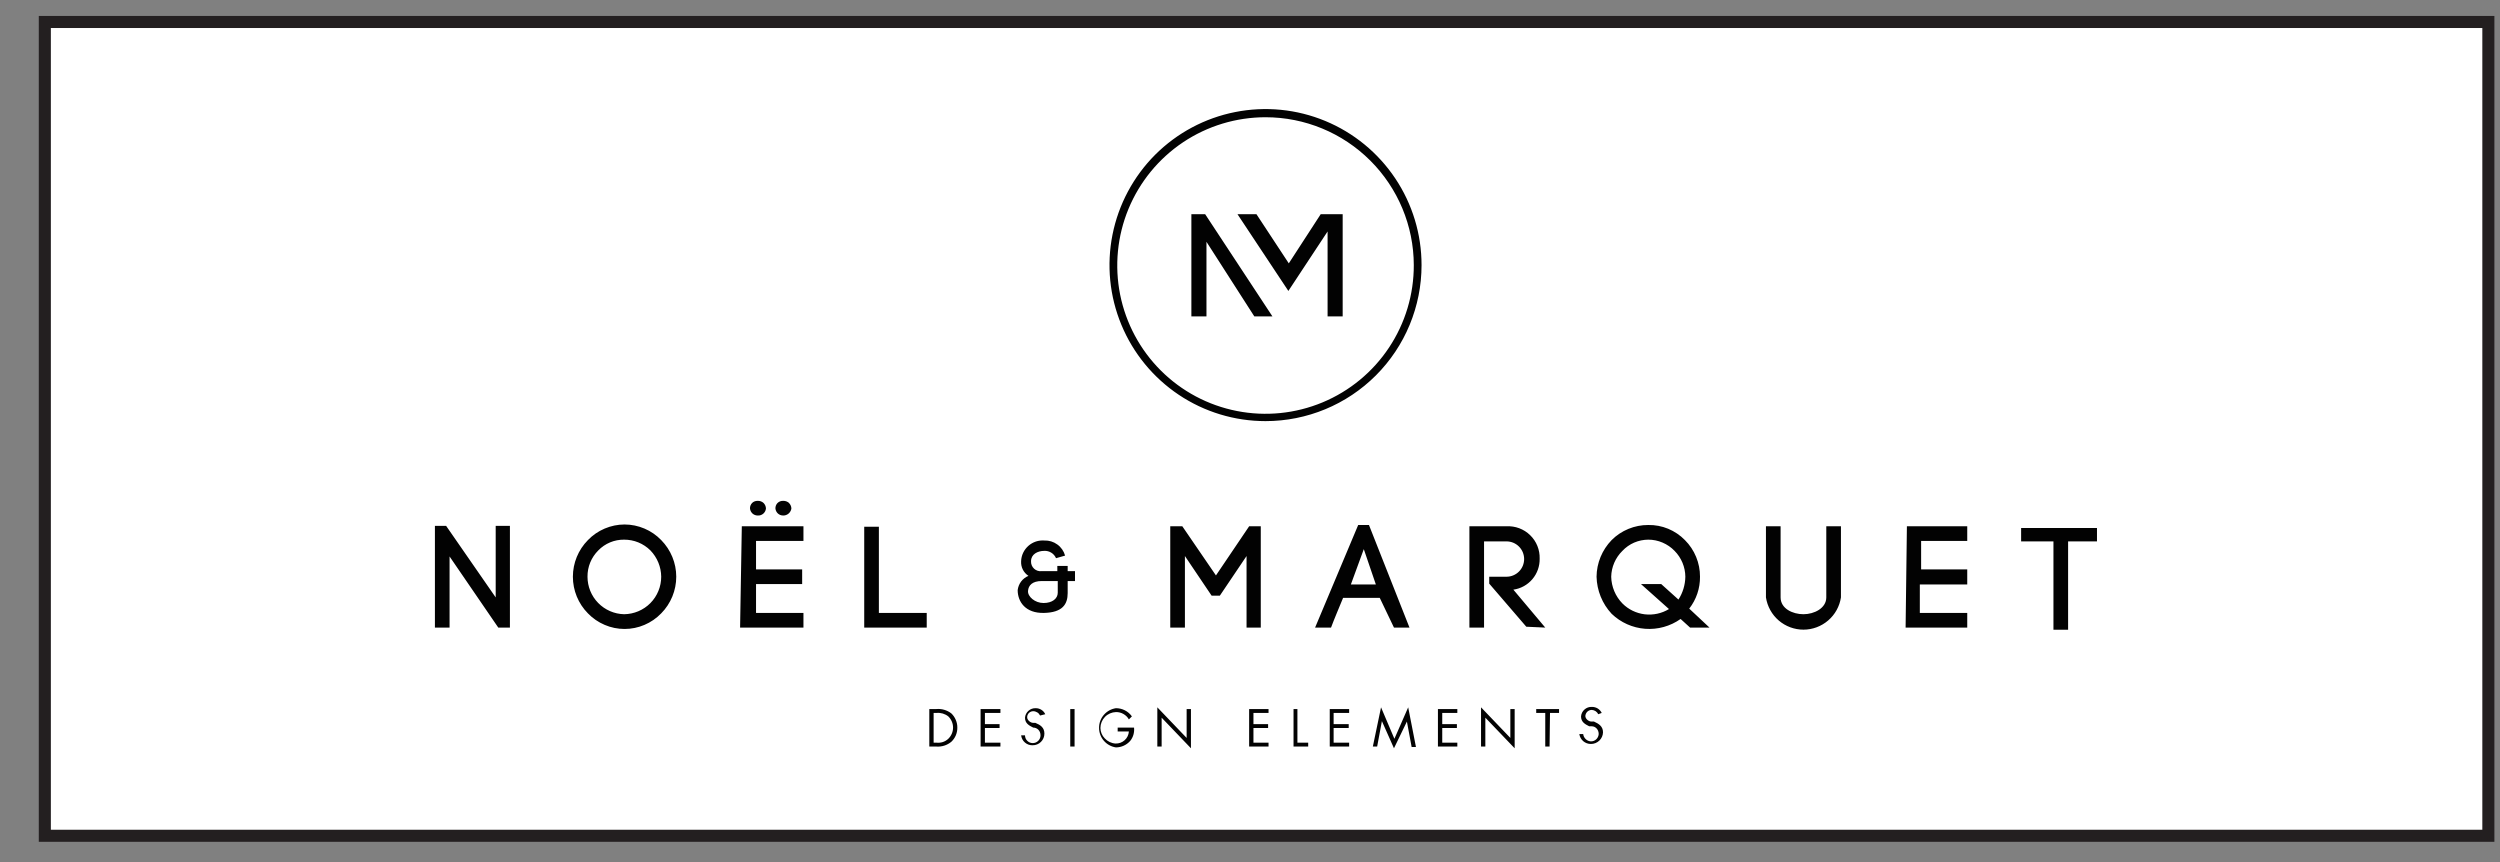 <?xml version="1.0" encoding="UTF-8"?> <svg xmlns="http://www.w3.org/2000/svg" width="58" height="20" viewBox="0 0 58 20" fill="none"><rect x="0" y="0" width="58" height="20" fill="#808080" stroke="none"/> <path d="M57.73 0.51H1.04V19.39H57.73V0.51Z" fill="white"></path> <path d="M57.73 0.51H1.04V19.39H57.73V0.51Z" stroke="#231F20" stroke-width="0.28" stroke-miterlimit="10"></path> <path d="M21.56 17.32H21.72C21.847 17.33 21.972 17.291 22.07 17.21C22.115 17.168 22.151 17.117 22.175 17.06C22.199 17.003 22.211 16.942 22.21 16.88C22.211 16.818 22.198 16.757 22.174 16.701C22.15 16.644 22.115 16.593 22.07 16.55C21.97 16.474 21.845 16.438 21.72 16.45H21.56V17.32ZM21.66 17.23V16.54H21.73C21.827 16.531 21.924 16.56 22 16.62C22.035 16.654 22.063 16.694 22.082 16.739C22.101 16.783 22.111 16.831 22.111 16.88C22.111 16.929 22.101 16.977 22.082 17.021C22.063 17.066 22.035 17.106 22 17.14C21.964 17.174 21.922 17.199 21.875 17.215C21.828 17.23 21.779 17.235 21.73 17.23H21.66ZM22.75 17.32H23.21V17.23H22.85V16.89H23.19V16.8H22.85V16.54H23.21V16.45H22.75V17.32ZM24.25 16.57C24.231 16.528 24.2 16.492 24.161 16.468C24.122 16.443 24.076 16.43 24.03 16.43C23.968 16.427 23.907 16.449 23.861 16.49C23.814 16.531 23.785 16.588 23.78 16.65C23.78 16.78 23.87 16.83 23.97 16.88C24.06 16.88 24.14 16.95 24.14 17.06C24.14 17.108 24.121 17.154 24.087 17.187C24.054 17.221 24.008 17.24 23.96 17.24C23.912 17.24 23.866 17.221 23.833 17.187C23.799 17.154 23.78 17.108 23.78 17.06H23.69C23.698 17.125 23.73 17.186 23.78 17.228C23.83 17.271 23.894 17.293 23.96 17.29C24.032 17.29 24.1 17.262 24.151 17.211C24.202 17.16 24.23 17.092 24.23 17.02C24.23 16.88 24.14 16.82 24.02 16.77H23.97C23.91 16.77 23.83 16.71 23.83 16.64C23.83 16.603 23.845 16.567 23.871 16.541C23.897 16.515 23.933 16.5 23.97 16.5C24.003 16.5 24.036 16.51 24.064 16.527C24.093 16.545 24.115 16.57 24.13 16.6L24.25 16.57ZM24.93 16.45H24.83V17.32H24.93V16.45ZM25.93 16.88V16.97H26.19C26.185 17.048 26.15 17.121 26.092 17.173C26.034 17.225 25.958 17.253 25.88 17.25C25.784 17.244 25.695 17.201 25.63 17.13C25.567 17.066 25.531 16.98 25.53 16.89C25.53 16.794 25.568 16.701 25.635 16.632C25.702 16.563 25.794 16.523 25.89 16.52C25.951 16.519 26.011 16.534 26.063 16.564C26.116 16.594 26.16 16.637 26.19 16.69L26.26 16.62C26.218 16.561 26.163 16.513 26.098 16.48C26.034 16.447 25.962 16.43 25.89 16.43C25.781 16.446 25.681 16.501 25.609 16.585C25.537 16.668 25.498 16.775 25.498 16.885C25.498 16.995 25.537 17.102 25.609 17.185C25.681 17.269 25.781 17.324 25.89 17.34C25.953 17.339 26.014 17.326 26.071 17.3C26.128 17.274 26.178 17.237 26.22 17.19C26.255 17.147 26.281 17.097 26.296 17.044C26.311 16.991 26.316 16.935 26.31 16.88H25.93ZM26.85 17.32H26.95V16.65L27.63 17.36V16.45H27.53V17.12L26.85 16.41V17.32ZM28.98 17.32H29.43V17.23H29.08V16.89H29.42V16.8H29.08V16.54H29.43V16.45H28.98V17.32ZM30.1 16.45H30.01V17.32H30.35V17.23H30.1V16.45ZM30.85 17.32H31.3V17.23H30.94V16.89H31.29V16.8H30.94V16.54H31.3V16.45H30.85V17.32ZM31.85 17.32H31.95L32.06 16.73L32.34 17.36L32.64 16.74L32.75 17.33H32.85L32.67 16.41L32.35 17.14L32.04 16.41L31.85 17.32ZM33.36 17.32H33.81V17.23H33.46V16.89H33.8V16.8H33.46V16.54H33.81V16.45H33.36V17.32ZM34.36 17.32H34.46V16.65L35.14 17.36V16.45H35.04V17.12L34.36 16.41V17.32ZM35.96 16.54H36.17V16.45H35.64V16.54H35.85V17.32H35.95L35.96 16.54ZM37.16 16.54C37.139 16.497 37.106 16.461 37.066 16.436C37.025 16.412 36.978 16.399 36.93 16.4C36.868 16.397 36.807 16.419 36.761 16.46C36.714 16.501 36.685 16.558 36.68 16.62C36.68 16.75 36.77 16.8 36.87 16.85H36.93C37.01 16.85 37.09 16.92 37.09 17.03C37.087 17.076 37.067 17.119 37.034 17.151C37.001 17.183 36.956 17.2 36.91 17.2C36.865 17.198 36.822 17.18 36.789 17.148C36.756 17.117 36.735 17.075 36.73 17.03H36.64C36.65 17.095 36.682 17.153 36.732 17.196C36.782 17.238 36.845 17.261 36.91 17.26C36.983 17.26 37.052 17.232 37.105 17.182C37.157 17.131 37.188 17.062 37.19 16.99C37.19 16.85 37.09 16.79 36.98 16.74H36.92C36.86 16.74 36.78 16.68 36.78 16.61C36.783 16.572 36.8 16.536 36.827 16.51C36.855 16.484 36.892 16.47 36.93 16.47C36.962 16.472 36.992 16.482 37.019 16.5C37.045 16.517 37.066 16.542 37.08 16.57L37.16 16.54Z" fill="#020202"></path> <path d="M11.56 14.56H11.83V12.2H11.5V13.86L10.35 12.2H10.09V14.56H10.43V12.91L11.56 14.56ZM15.34 13.38C15.34 13.609 15.25 13.829 15.089 13.992C14.928 14.155 14.709 14.247 14.48 14.25C14.253 14.245 14.036 14.151 13.877 13.988C13.719 13.826 13.63 13.607 13.63 13.38C13.629 13.267 13.65 13.155 13.693 13.05C13.736 12.945 13.8 12.85 13.88 12.77C13.957 12.69 14.051 12.626 14.154 12.583C14.257 12.54 14.368 12.519 14.48 12.52C14.593 12.52 14.705 12.541 14.81 12.584C14.914 12.627 15.01 12.69 15.09 12.77C15.248 12.934 15.338 13.152 15.34 13.38ZM15.34 14.23C15.563 14.004 15.689 13.698 15.689 13.38C15.689 13.062 15.563 12.757 15.34 12.53C15.23 12.416 15.098 12.325 14.952 12.263C14.806 12.201 14.649 12.168 14.49 12.168C14.331 12.168 14.174 12.201 14.028 12.263C13.882 12.325 13.75 12.416 13.64 12.53C13.416 12.757 13.291 13.062 13.291 13.38C13.291 13.698 13.416 14.004 13.64 14.23C13.75 14.344 13.882 14.435 14.028 14.497C14.174 14.56 14.331 14.592 14.49 14.592C14.649 14.592 14.806 14.56 14.952 14.497C15.098 14.435 15.23 14.344 15.34 14.23V14.23ZM17.77 11.8C17.77 11.776 17.765 11.751 17.755 11.729C17.746 11.706 17.731 11.686 17.714 11.669C17.696 11.652 17.675 11.639 17.652 11.631C17.629 11.622 17.604 11.619 17.58 11.62C17.556 11.619 17.532 11.622 17.509 11.631C17.487 11.639 17.466 11.652 17.449 11.669C17.432 11.687 17.419 11.707 17.411 11.729C17.402 11.752 17.398 11.776 17.4 11.8C17.405 11.844 17.426 11.885 17.459 11.915C17.492 11.944 17.535 11.96 17.58 11.96C17.626 11.963 17.672 11.948 17.707 11.918C17.742 11.888 17.765 11.846 17.77 11.8V11.8ZM18.36 11.8C18.36 11.776 18.355 11.751 18.345 11.729C18.336 11.706 18.321 11.686 18.304 11.669C18.286 11.652 18.265 11.639 18.242 11.631C18.219 11.622 18.194 11.619 18.17 11.62C18.146 11.619 18.122 11.622 18.099 11.631C18.077 11.639 18.056 11.652 18.039 11.669C18.022 11.687 18.009 11.707 18.001 11.729C17.992 11.752 17.988 11.776 17.99 11.8C17.995 11.844 18.016 11.885 18.049 11.915C18.082 11.944 18.125 11.96 18.17 11.96C18.215 11.961 18.26 11.945 18.295 11.915C18.329 11.886 18.353 11.845 18.36 11.8V11.8ZM17.17 14.56H18.64V14.22H17.54V13.55H18.61V13.21H17.54V12.55H18.64V12.21H17.21L17.17 14.56ZM20.05 14.56H21.5V14.22H20.39V12.22H20.05V14.56ZM24.54 13.75C24.54 13.89 24.41 13.99 24.21 13.99C24.01 13.99 23.84 13.84 23.85 13.71C23.86 13.58 23.95 13.48 24.17 13.48H24.54V13.75ZM24.77 13.48H24.94V13.25H24.77V13.13H24.53V13.25H24.17C24.138 13.255 24.105 13.252 24.074 13.242C24.043 13.232 24.015 13.216 23.991 13.194C23.967 13.172 23.948 13.145 23.936 13.115C23.924 13.085 23.918 13.053 23.92 13.02C23.92 12.86 24.07 12.78 24.23 12.78C24.287 12.777 24.343 12.793 24.391 12.823C24.44 12.853 24.477 12.898 24.5 12.95L24.71 12.89C24.681 12.786 24.618 12.695 24.53 12.632C24.443 12.568 24.337 12.536 24.23 12.54C24.163 12.535 24.095 12.543 24.031 12.564C23.967 12.586 23.908 12.62 23.857 12.665C23.807 12.71 23.766 12.764 23.737 12.825C23.708 12.886 23.692 12.953 23.69 13.02C23.686 13.087 23.699 13.153 23.729 13.213C23.759 13.273 23.804 13.323 23.86 13.36C23.793 13.388 23.734 13.433 23.69 13.491C23.646 13.549 23.619 13.618 23.61 13.69C23.61 13.96 23.79 14.23 24.22 14.22C24.65 14.21 24.77 14.02 24.77 13.76V13.48ZM28.92 14.56H29.25V12.21H28.98L28.21 13.35L27.43 12.21H27.15V14.56H27.49V12.9L28.11 13.82H28.3L28.92 12.9V14.56ZM31.92 13.56H31.34L31.64 12.74L31.92 13.56ZM32.34 14.56H32.7L31.76 12.18H31.51L30.51 14.56H30.88C30.95 14.37 31.07 14.09 31.16 13.87H32.01L32.34 14.56ZM35.85 14.56L35.11 13.68C35.282 13.656 35.439 13.569 35.552 13.436C35.664 13.303 35.724 13.134 35.72 12.96C35.723 12.859 35.705 12.759 35.667 12.665C35.629 12.571 35.572 12.486 35.499 12.416C35.427 12.345 35.341 12.291 35.246 12.255C35.152 12.22 35.051 12.204 34.95 12.21H34.09V14.56H34.43V12.56H34.95C35.004 12.56 35.057 12.571 35.107 12.591C35.157 12.612 35.202 12.642 35.24 12.68C35.278 12.718 35.308 12.763 35.329 12.813C35.349 12.863 35.36 12.916 35.36 12.97C35.36 13.024 35.349 13.077 35.329 13.127C35.308 13.177 35.278 13.222 35.24 13.26C35.202 13.298 35.157 13.328 35.107 13.349C35.057 13.37 35.004 13.38 34.95 13.38H34.55V13.54L35.41 14.54L35.85 14.56ZM39.1 13.38C39.097 13.568 39.042 13.752 38.94 13.91L38.54 13.55H38.07L38.72 14.13C38.551 14.233 38.353 14.275 38.157 14.252C37.962 14.228 37.779 14.14 37.64 14C37.478 13.834 37.385 13.612 37.38 13.38C37.385 13.154 37.478 12.939 37.64 12.78C37.717 12.698 37.81 12.633 37.913 12.588C38.016 12.544 38.127 12.521 38.24 12.52C38.354 12.52 38.467 12.543 38.571 12.588C38.676 12.633 38.771 12.698 38.85 12.78C39.008 12.94 39.098 13.155 39.1 13.38V13.38ZM39.66 14.56L39.19 14.12C39.355 13.909 39.443 13.648 39.44 13.38C39.441 13.222 39.41 13.066 39.35 12.92C39.29 12.774 39.202 12.642 39.09 12.53C38.98 12.417 38.847 12.328 38.701 12.267C38.555 12.207 38.398 12.177 38.24 12.18C38.082 12.179 37.926 12.21 37.78 12.27C37.634 12.33 37.501 12.418 37.39 12.53C37.169 12.758 37.043 13.062 37.04 13.38C37.048 13.7 37.172 14.006 37.39 14.24C37.601 14.443 37.876 14.566 38.168 14.588C38.46 14.61 38.751 14.529 38.99 14.36L39.21 14.56H39.66ZM42.71 13.86V12.21H42.37V13.86C42.37 14.11 42.09 14.25 41.84 14.25C41.59 14.25 41.31 14.12 41.31 13.86V12.21H40.97V13.86C41.002 14.068 41.107 14.258 41.266 14.395C41.426 14.532 41.629 14.608 41.84 14.608C42.05 14.608 42.254 14.532 42.413 14.395C42.573 14.258 42.678 14.068 42.71 13.86V13.86ZM44.21 14.56H45.64V14.22H44.54V13.56H45.64V13.21H44.57V12.55H45.64V12.21H44.24L44.21 14.56ZM48.65 12.56V12.25H46.89V12.56H47.64V14.61H47.98V12.56H48.65Z" fill="#020202"></path> <path d="M29.52 7.34L27.96 4.97H27.64V7.34H27.99V5.61L29.1 7.34H29.52ZM30.8 7.34H31.15V4.97H30.64L29.9 6.11L29.15 4.97H28.71L29.89 6.75L30.8 5.37V5.66V7.34ZM32.8 6.15C32.802 6.831 32.602 7.497 32.225 8.064C31.849 8.631 31.312 9.073 30.684 9.335C30.055 9.597 29.363 9.667 28.695 9.535C28.027 9.404 27.413 9.077 26.931 8.596C26.449 8.115 26.121 7.502 25.987 6.835C25.854 6.167 25.921 5.475 26.181 4.846C26.441 4.217 26.882 3.679 27.448 3.3C28.014 2.922 28.679 2.72 29.36 2.72C30.271 2.72 31.144 3.081 31.789 3.724C32.434 4.367 32.798 5.239 32.8 6.15V6.15ZM32.98 6.15C32.98 5.434 32.768 4.734 32.37 4.139C31.972 3.544 31.407 3.08 30.746 2.806C30.084 2.532 29.356 2.46 28.654 2.6C27.952 2.739 27.307 3.084 26.8 3.59C26.294 4.097 25.95 4.742 25.81 5.444C25.67 6.146 25.742 6.874 26.016 7.535C26.29 8.197 26.754 8.762 27.349 9.16C27.944 9.558 28.644 9.77 29.36 9.77C30.32 9.77 31.241 9.389 31.92 8.71C32.599 8.031 32.98 7.11 32.98 6.15Z" fill="#020202"></path> </svg> 